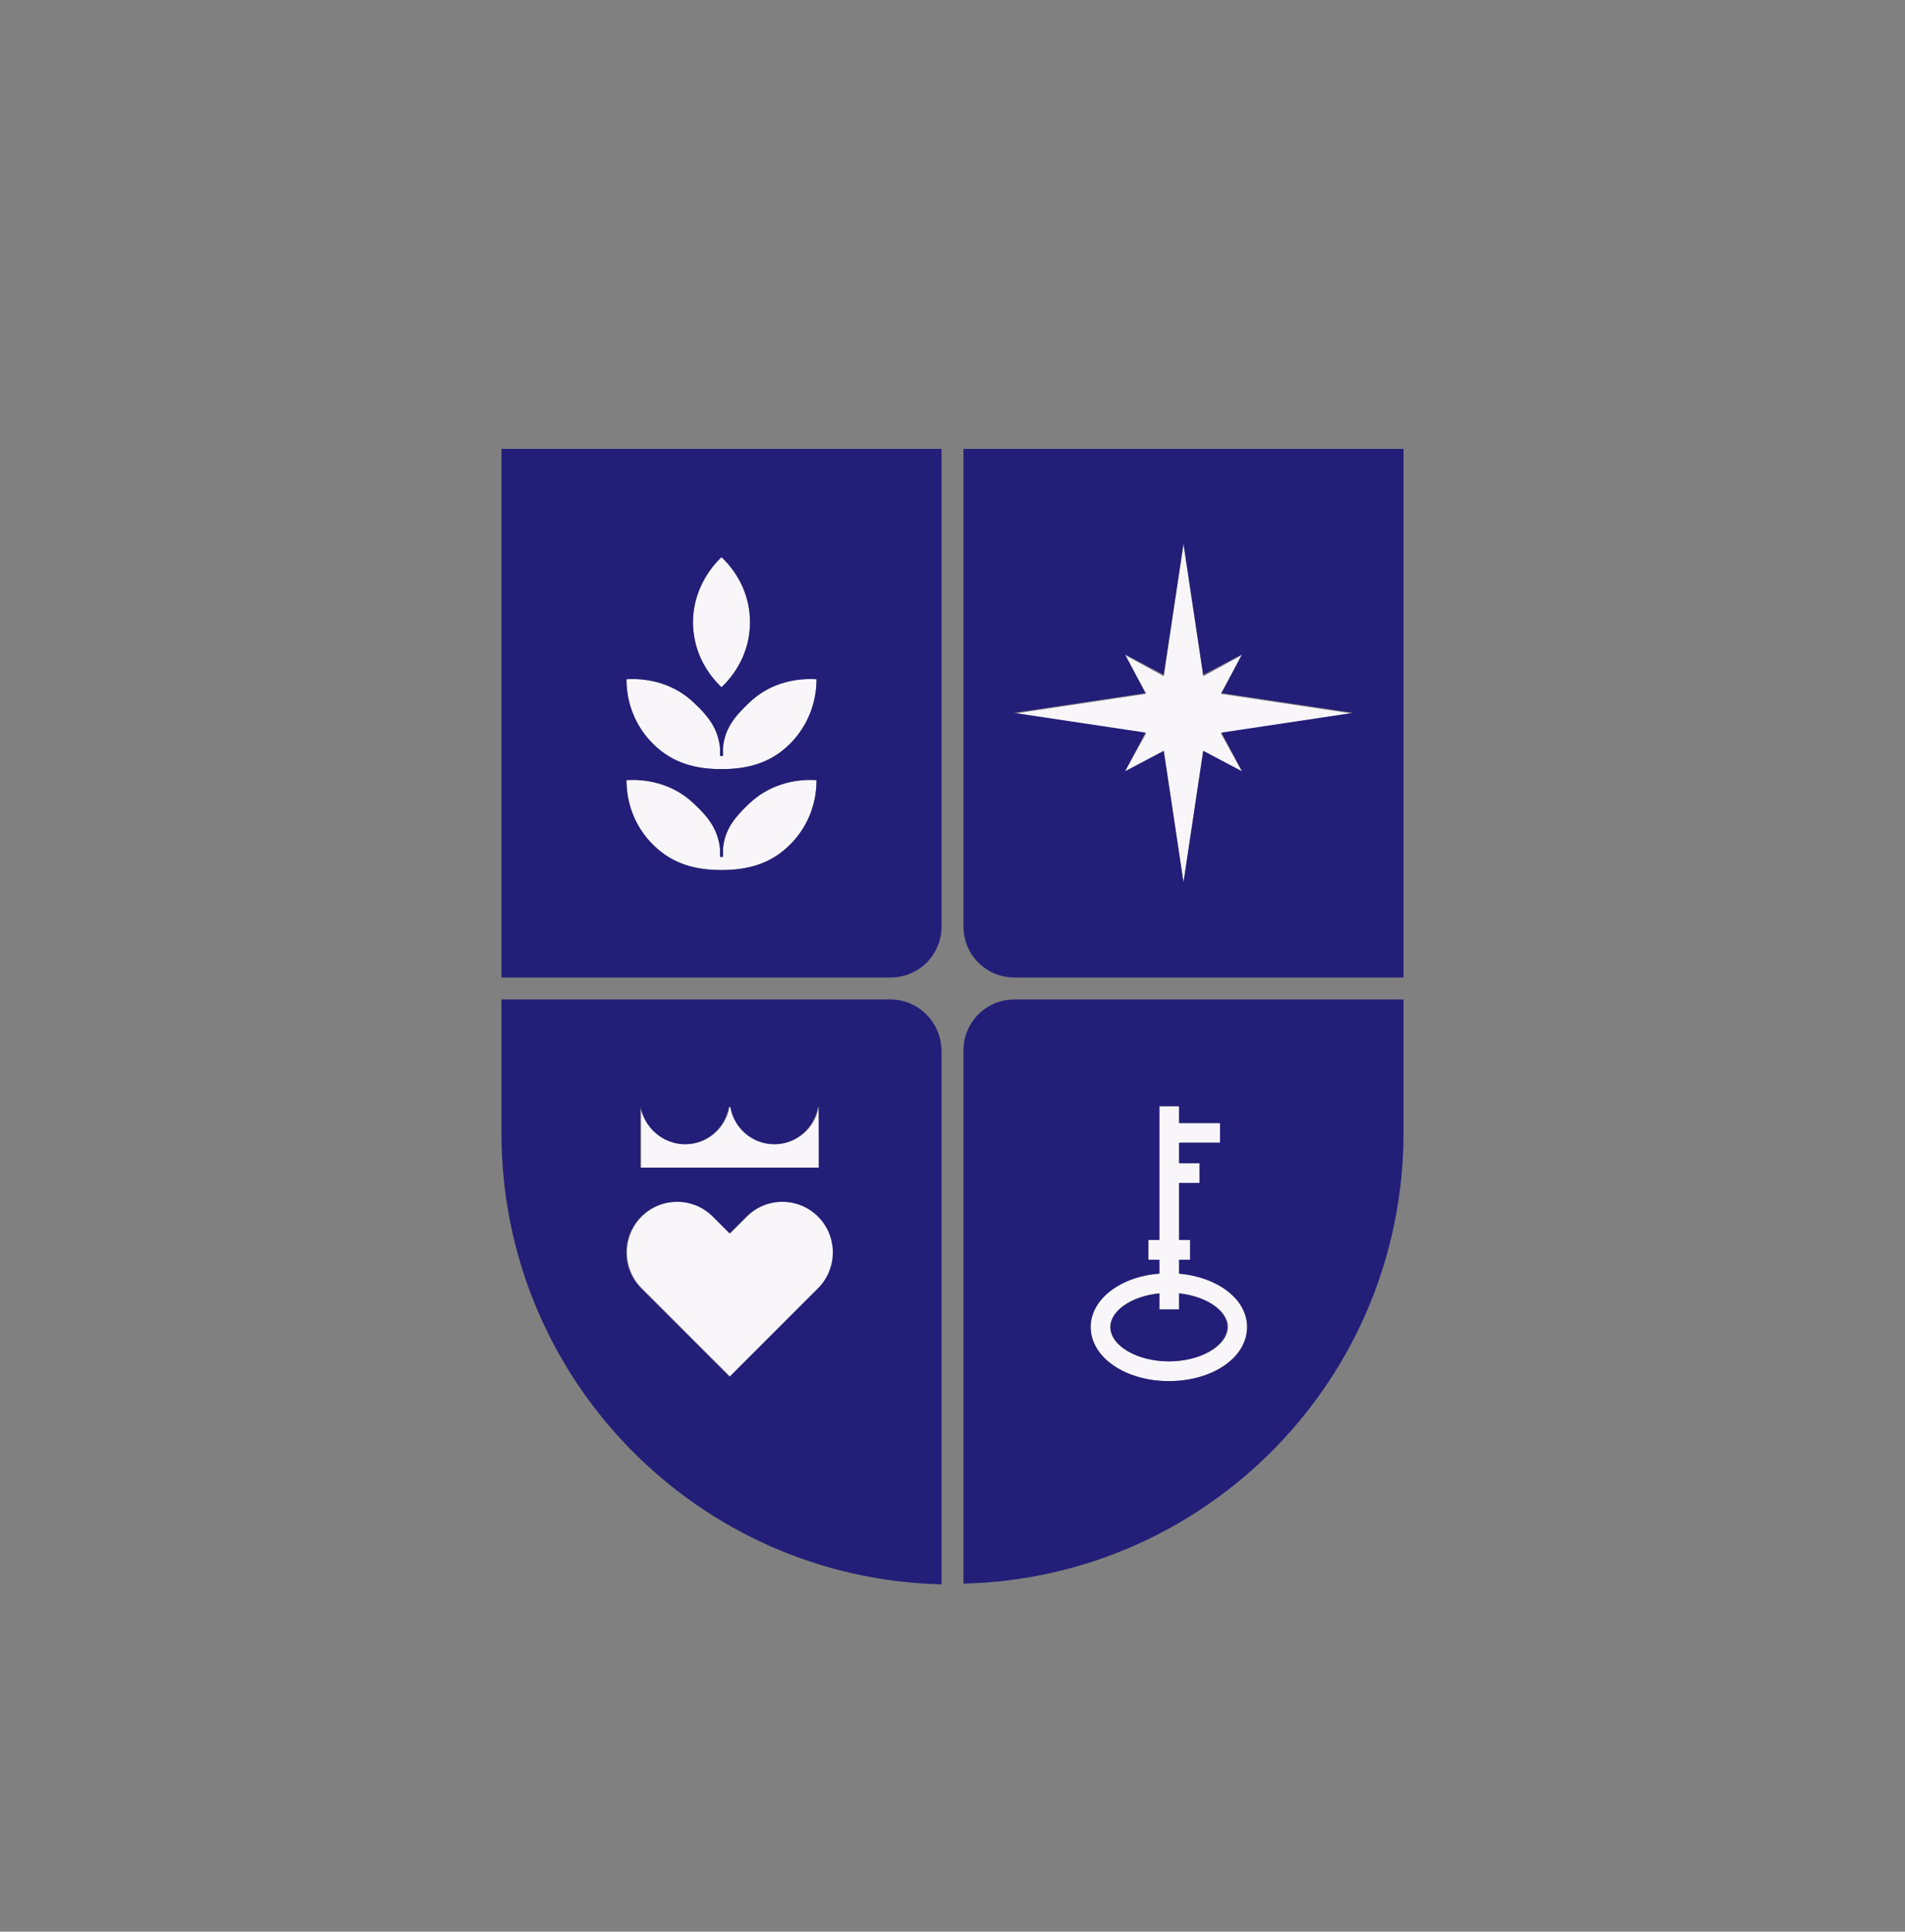<svg xml:space="preserve" style="enable-background:new 0 0 260.6 264.2;" viewBox="0 0 260.6 264.2" y="0px" x="0px" xmlns:xlink="http://www.w3.org/1999/xlink" xmlns="http://www.w3.org/2000/svg" id="Layer_1" version="1.1">
<rect x="0" y="0" width="260.6" height="264.2" fill="#808080" stroke="none"/>
<style type="text/css">
	.st0{fill:#231E78;}
	.st1{fill:#F8F6F9;}
	.st2{fill:#FFFFFF;}
	.st3{fill:#FFDC4B;}
	.st4{fill:#B9B4FD;}
	.st5{fill:#F58CC8;}
	.st6{fill:#64DCA0;}
</style>
<g>
	<g>
		<polygon points="167,100.3 185,97.6 167,94.9 169.9,89.6 164.6,92.5 161.9,74.5 159.2,92.5 153.9,89.6 156.8,94.9 
			138.8,97.6 156.8,100.3 153.9,105.5 159.2,102.7 161.9,120.7 164.6,102.7 169.9,105.5" class="st1"></polygon>
		<path d="M161.3,174.2v-1.9h1.5v-2.7h-1.5v-7.8h2.8v-2.7h-2.8v-2.8h5.6v-2.7h-5.6v-2.3h-2.7v18.3h-1.5v2.7h1.5v1.9
			c-5.4,0.4-9.4,3.5-9.4,7.3c0,4.2,4.7,7.4,10.7,7.4c6,0,10.7-3.3,10.7-7.4C170.6,177.7,166.6,174.6,161.3,174.2z M159.9,186.2
			c-4.4,0-8-2.2-8-4.7c0-2.3,3-4.3,6.7-4.6v2.2h2.7v-2.2c3.7,0.4,6.7,2.4,6.7,4.6C167.9,184.1,164.3,186.2,159.9,186.2z" class="st1"></path>
		<g>
			<path d="M102.2,166.4l-2.3,2.3l-2.3-2.3c-2.7-2.7-7.1-2.7-9.8,0l0,0c-2.7,2.7-2.7,7.1,0,9.8l12.1,12.1l12.1-12.1
				c2.7-2.7,2.7-7.1,0-9.8l0,0C109.2,163.7,104.9,163.7,102.2,166.4z" class="st1"></path>
			<path d="M112,151.4c-0.5,2.9-3,5.1-6,5.1c-3,0-5.5-2.2-6-5.1h-0.2c-0.5,2.9-3,5.1-6,5.1s-5.5-2.2-6-5.1h-0.1v8.3
				h12.2h12.2L112,151.4L112,151.4z" class="st1"></path>
		</g>
		<g>
			<path d="M94.8,85.1c0,3.5,1.5,6.6,3.9,8.9c2.4-2.3,3.9-5.4,3.9-8.9s-1.5-6.6-3.9-8.9C96.3,78.5,94.8,81.7,94.8,85.1z" class="st1"></path>
			<path d="M102.5,96.1c-2.2,2-3.3,3.7-3.6,6.2c0,0.4,0,1.1,0,1.1h-0.2h-0.2c0,0,0-0.7,0-1.1c-0.2-2.5-1.4-4.1-3.6-6.2
				c-2.5-2.4-5.8-3.4-9.2-3.2c0,3.4,1.3,6.6,3.8,9c2.5,2.4,5.5,3.3,9.2,3.3s6.7-0.9,9.2-3.3c2.5-2.4,3.8-5.6,3.8-9
				C108.3,92.7,105,93.7,102.5,96.1z" class="st1"></path>
			<path d="M102.5,109.9c-2.2,2-3.3,3.7-3.6,6.2c0,0.4,0,1.1,0,1.1h-0.2h-0.2c0,0,0-0.7,0-1.1c-0.2-2.5-1.4-4.1-3.6-6.2
				c-2.5-2.4-5.8-3.4-9.2-3.2c0,3.4,1.3,6.6,3.8,9c2.5,2.4,5.5,3.3,9.2,3.3s6.7-0.9,9.2-3.3c2.5-2.4,3.8-5.6,3.8-9
				C108.3,106.5,105,107.6,102.5,109.9z" class="st1"></path>
		</g>
		<path d="M131.8,61.4v65.3c0,3.9,3.1,7,7,7H192V61.4H131.8z M169.9,105.5l-5.3-2.8l-2.7,18l-2.7-18l-5.3,2.8l2.8-5.3
			l-18-2.7l18-2.7l-2.8-5.3l5.3,2.8l2.7-18l2.7,18l5.3-2.8l-2.8,5.3l18,2.7l-18,2.7L169.9,105.5z" class="st0"></path>
		<g>
			<path d="M161.3,176.9v2.2h-2.7v-2.2c-3.8,0.4-6.7,2.4-6.7,4.6c0,2.6,3.7,4.7,8,4.7c4.4,0,8-2.2,8-4.7
				C167.9,179.2,165,177.3,161.3,176.9z" class="st0"></path>
			<path d="M138.8,136.7c-3.9,0-7,3.1-7,7v72.9c33.4-0.8,60.2-28.1,60.2-61.7v-18.2H138.8z M159.9,188.9
				c-6,0-10.7-3.3-10.7-7.4c0-3.8,4.1-6.9,9.4-7.3v-1.9h-1.5v-2.7h1.5v-18.3h2.7v2.3h5.6v2.7h-5.6v2.8h2.8v2.7h-2.8v7.8h1.5v2.7
				h-1.5v1.9c5.3,0.5,9.3,3.5,9.3,7.3C170.6,185.7,165.9,188.9,159.9,188.9z" class="st0"></path>
		</g>
		<path d="M121.8,136.7H68.6V155c0,33.6,26.8,60.9,60.2,61.7v-72.9C128.8,139.9,125.7,136.7,121.8,136.7z M87.6,151.4
			L87.6,151.4c0.6,2.9,3.1,5.1,6.1,5.1s5.5-2.2,6-5.1h0.2c0.5,2.9,3,5.1,6,5.1c3,0,5.5-2.2,6-5.1h0.1v8.3H99.8H87.6V151.4z
			 M111.9,176.2l-12.1,12.1l-12.1-12.1c-2.7-2.7-2.7-7.1,0-9.8s7.1-2.7,9.8,0l2.3,2.3l2.3-2.3c2.7-2.7,7.1-2.7,9.8,0l0,0
			C114.6,169.1,114.6,173.5,111.9,176.2z" class="st0"></path>
		<path d="M68.6,61.4v72.3h53.2c3.9,0,7-3.1,7-7V61.4H68.6z M98.7,76.2c2.4,2.3,3.9,5.4,3.9,8.9c0,3.5-1.5,6.6-3.9,8.9
			c-2.4-2.3-3.9-5.4-3.9-8.9C94.8,81.7,96.3,78.5,98.7,76.2z M107.9,115.7c-2.5,2.4-5.5,3.3-9.2,3.3s-6.7-0.9-9.2-3.3
			c-2.5-2.4-3.8-5.6-3.8-9c3.3-0.2,6.7,0.8,9.2,3.2c2.2,2,3.3,3.7,3.6,6.2c0,0.4,0,1.1,0,1.1h0.2h0.2c0,0,0-0.7,0-1.1
			c0.2-2.5,1.4-4.1,3.6-6.2c2.5-2.4,5.8-3.4,9.2-3.2C111.7,110.1,110.4,113.3,107.9,115.7z M107.9,101.9c-2.5,2.4-5.5,3.3-9.2,3.3
			s-6.7-0.9-9.2-3.3c-2.5-2.4-3.8-5.6-3.8-9c3.3-0.2,6.7,0.8,9.2,3.2c2.2,2,3.3,3.7,3.6,6.2c0,0.4,0,1.1,0,1.1h0.2h0.2
			c0,0,0-0.7,0-1.1c0.2-2.5,1.4-4.1,3.6-6.2c2.5-2.4,5.8-3.4,9.2-3.2C111.7,96.2,110.4,99.5,107.9,101.9z" class="st0"></path>
	</g>
</g>
</svg>
